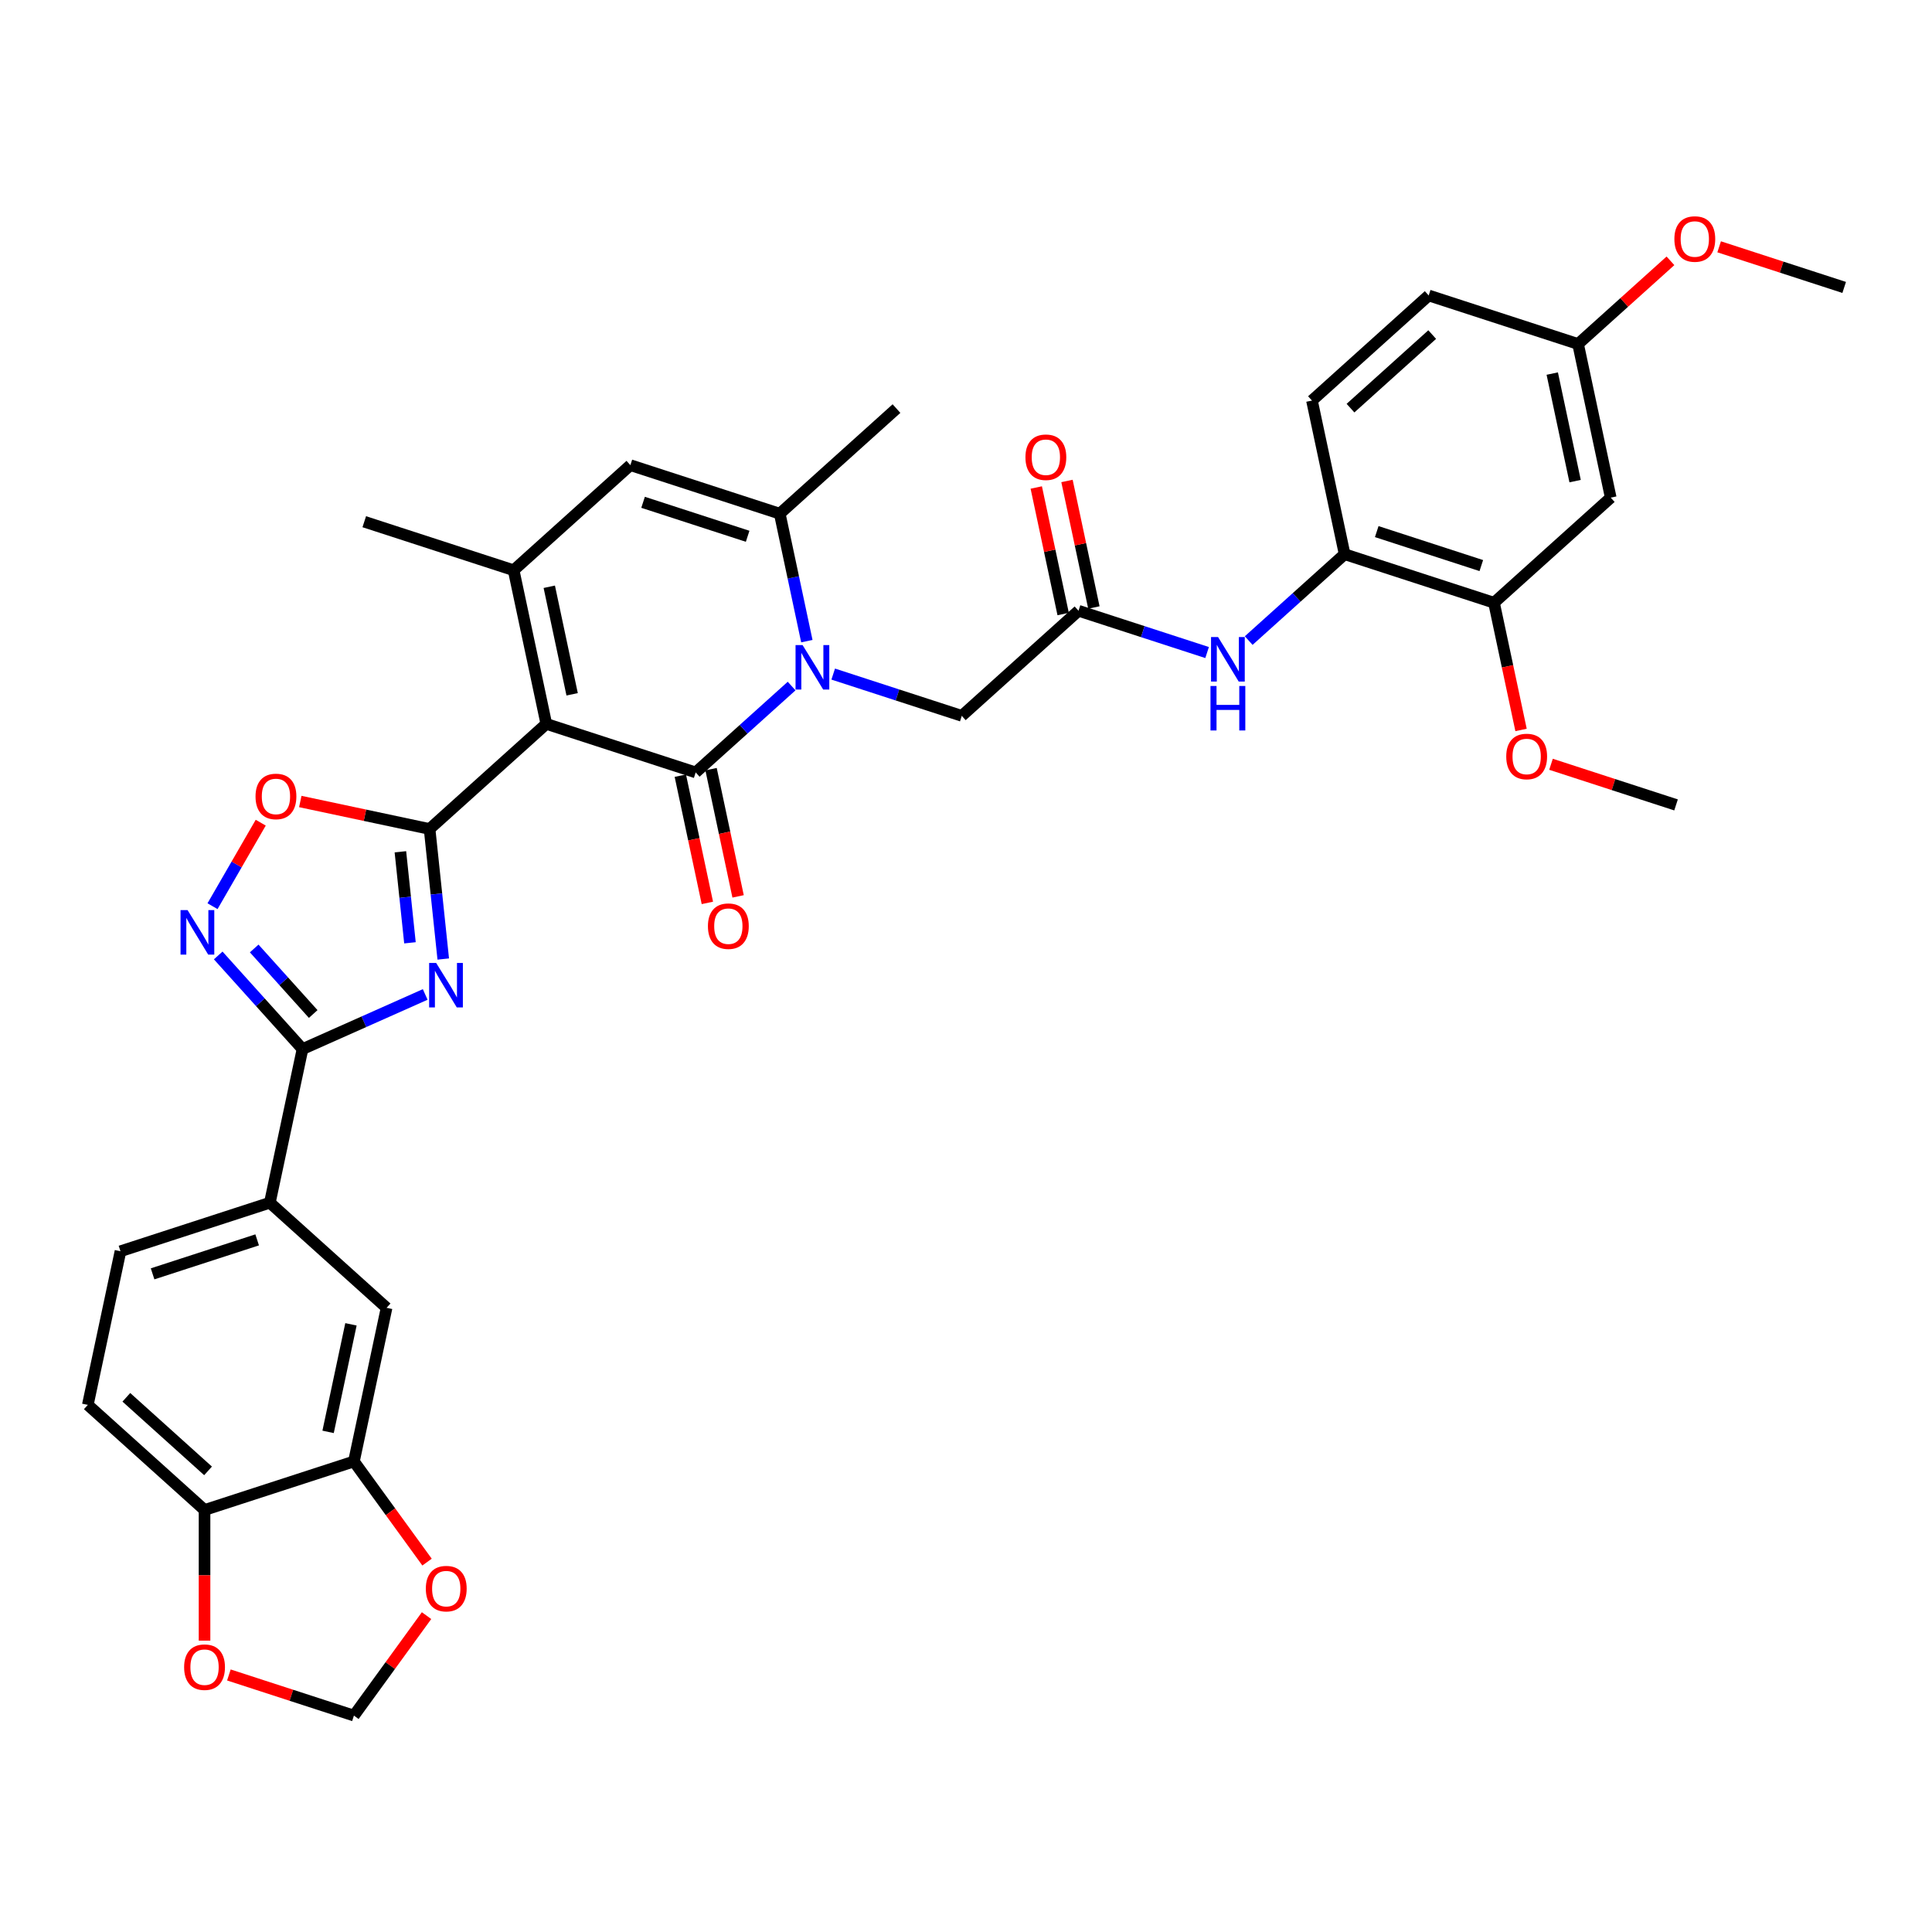 <?xml version='1.0' encoding='iso-8859-1'?>
<svg version='1.1' baseProfile='full'
              xmlns='http://www.w3.org/2000/svg'
                      xmlns:rdkit='http://www.rdkit.org/xml'
                      xmlns:xlink='http://www.w3.org/1999/xlink'
                  xml:space='preserve'
width='1000px' height='1000px' viewBox='0 0 1000 1000'>
<!-- END OF HEADER -->
<rect style='opacity:1.0;fill:#FFFFFF;stroke:none' width='1000' height='1000' x='0' y='0'> </rect>
<path class='bond-0' d='M 282.768,374.682 L 360.088,399.804' style='fill:none;fill-rule:evenodd;stroke:#000000;stroke-width:6px;stroke-linecap:butt;stroke-linejoin:miter;stroke-opacity:1' />
<path class='bond-1' d='M 282.768,374.682 L 222.352,429.081' style='fill:none;fill-rule:evenodd;stroke:#000000;stroke-width:6px;stroke-linecap:butt;stroke-linejoin:miter;stroke-opacity:1' />
<path class='bond-4' d='M 282.768,374.682 L 265.865,295.16' style='fill:none;fill-rule:evenodd;stroke:#000000;stroke-width:6px;stroke-linecap:butt;stroke-linejoin:miter;stroke-opacity:1' />
<path class='bond-4' d='M 296.137,359.373 L 284.305,303.708' style='fill:none;fill-rule:evenodd;stroke:#000000;stroke-width:6px;stroke-linecap:butt;stroke-linejoin:miter;stroke-opacity:1' />
<path class='bond-2' d='M 360.088,399.804 L 384.914,377.451' style='fill:none;fill-rule:evenodd;stroke:#000000;stroke-width:6px;stroke-linecap:butt;stroke-linejoin:miter;stroke-opacity:1' />
<path class='bond-2' d='M 384.914,377.451 L 409.74,355.097' style='fill:none;fill-rule:evenodd;stroke:#0000FF;stroke-width:6px;stroke-linecap:butt;stroke-linejoin:miter;stroke-opacity:1' />
<path class='bond-18' d='M 352.136,401.495 L 359.134,434.418' style='fill:none;fill-rule:evenodd;stroke:#000000;stroke-width:6px;stroke-linecap:butt;stroke-linejoin:miter;stroke-opacity:1' />
<path class='bond-18' d='M 359.134,434.418 L 366.132,467.342' style='fill:none;fill-rule:evenodd;stroke:#FF0000;stroke-width:6px;stroke-linecap:butt;stroke-linejoin:miter;stroke-opacity:1' />
<path class='bond-18' d='M 368.04,398.114 L 375.038,431.038' style='fill:none;fill-rule:evenodd;stroke:#000000;stroke-width:6px;stroke-linecap:butt;stroke-linejoin:miter;stroke-opacity:1' />
<path class='bond-18' d='M 375.038,431.038 L 382.036,463.962' style='fill:none;fill-rule:evenodd;stroke:#FF0000;stroke-width:6px;stroke-linecap:butt;stroke-linejoin:miter;stroke-opacity:1' />
<path class='bond-3' d='M 222.352,429.081 L 225.889,462.735' style='fill:none;fill-rule:evenodd;stroke:#000000;stroke-width:6px;stroke-linecap:butt;stroke-linejoin:miter;stroke-opacity:1' />
<path class='bond-3' d='M 225.889,462.735 L 229.426,496.39' style='fill:none;fill-rule:evenodd;stroke:#0000FF;stroke-width:6px;stroke-linecap:butt;stroke-linejoin:miter;stroke-opacity:1' />
<path class='bond-3' d='M 207.242,440.877 L 209.718,464.435' style='fill:none;fill-rule:evenodd;stroke:#000000;stroke-width:6px;stroke-linecap:butt;stroke-linejoin:miter;stroke-opacity:1' />
<path class='bond-3' d='M 209.718,464.435 L 212.194,487.993' style='fill:none;fill-rule:evenodd;stroke:#0000FF;stroke-width:6px;stroke-linecap:butt;stroke-linejoin:miter;stroke-opacity:1' />
<path class='bond-9' d='M 222.352,429.081 L 188.891,421.969' style='fill:none;fill-rule:evenodd;stroke:#000000;stroke-width:6px;stroke-linecap:butt;stroke-linejoin:miter;stroke-opacity:1' />
<path class='bond-9' d='M 188.891,421.969 L 155.431,414.857' style='fill:none;fill-rule:evenodd;stroke:#FF0000;stroke-width:6px;stroke-linecap:butt;stroke-linejoin:miter;stroke-opacity:1' />
<path class='bond-13' d='M 431.268,348.902 L 464.546,359.715' style='fill:none;fill-rule:evenodd;stroke:#0000FF;stroke-width:6px;stroke-linecap:butt;stroke-linejoin:miter;stroke-opacity:1' />
<path class='bond-13' d='M 464.546,359.715 L 497.824,370.528' style='fill:none;fill-rule:evenodd;stroke:#000000;stroke-width:6px;stroke-linecap:butt;stroke-linejoin:miter;stroke-opacity:1' />
<path class='bond-36' d='M 417.625,331.861 L 410.613,298.872' style='fill:none;fill-rule:evenodd;stroke:#0000FF;stroke-width:6px;stroke-linecap:butt;stroke-linejoin:miter;stroke-opacity:1' />
<path class='bond-36' d='M 410.613,298.872 L 403.601,265.883' style='fill:none;fill-rule:evenodd;stroke:#000000;stroke-width:6px;stroke-linecap:butt;stroke-linejoin:miter;stroke-opacity:1' />
<path class='bond-5' d='M 220.086,514.727 L 188.333,528.864' style='fill:none;fill-rule:evenodd;stroke:#0000FF;stroke-width:6px;stroke-linecap:butt;stroke-linejoin:miter;stroke-opacity:1' />
<path class='bond-5' d='M 188.333,528.864 L 156.58,543.001' style='fill:none;fill-rule:evenodd;stroke:#000000;stroke-width:6px;stroke-linecap:butt;stroke-linejoin:miter;stroke-opacity:1' />
<path class='bond-8' d='M 265.865,295.16 L 326.282,240.761' style='fill:none;fill-rule:evenodd;stroke:#000000;stroke-width:6px;stroke-linecap:butt;stroke-linejoin:miter;stroke-opacity:1' />
<path class='bond-29' d='M 265.865,295.16 L 188.546,270.037' style='fill:none;fill-rule:evenodd;stroke:#000000;stroke-width:6px;stroke-linecap:butt;stroke-linejoin:miter;stroke-opacity:1' />
<path class='bond-11' d='M 156.58,543.001 L 139.677,622.523' style='fill:none;fill-rule:evenodd;stroke:#000000;stroke-width:6px;stroke-linecap:butt;stroke-linejoin:miter;stroke-opacity:1' />
<path class='bond-37' d='M 156.58,543.001 L 134.762,518.77' style='fill:none;fill-rule:evenodd;stroke:#000000;stroke-width:6px;stroke-linecap:butt;stroke-linejoin:miter;stroke-opacity:1' />
<path class='bond-37' d='M 134.762,518.77 L 112.944,494.539' style='fill:none;fill-rule:evenodd;stroke:#0000FF;stroke-width:6px;stroke-linecap:butt;stroke-linejoin:miter;stroke-opacity:1' />
<path class='bond-37' d='M 162.118,524.852 L 146.845,507.89' style='fill:none;fill-rule:evenodd;stroke:#000000;stroke-width:6px;stroke-linecap:butt;stroke-linejoin:miter;stroke-opacity:1' />
<path class='bond-37' d='M 146.845,507.89 L 131.573,490.929' style='fill:none;fill-rule:evenodd;stroke:#0000FF;stroke-width:6px;stroke-linecap:butt;stroke-linejoin:miter;stroke-opacity:1' />
<path class='bond-6' d='M 403.601,265.883 L 326.282,240.761' style='fill:none;fill-rule:evenodd;stroke:#000000;stroke-width:6px;stroke-linecap:butt;stroke-linejoin:miter;stroke-opacity:1' />
<path class='bond-6' d='M 386.979,277.579 L 332.855,259.993' style='fill:none;fill-rule:evenodd;stroke:#000000;stroke-width:6px;stroke-linecap:butt;stroke-linejoin:miter;stroke-opacity:1' />
<path class='bond-32' d='M 403.601,265.883 L 464.018,211.484' style='fill:none;fill-rule:evenodd;stroke:#000000;stroke-width:6px;stroke-linecap:butt;stroke-linejoin:miter;stroke-opacity:1' />
<path class='bond-7' d='M 110,469.04 L 122.477,447.43' style='fill:none;fill-rule:evenodd;stroke:#0000FF;stroke-width:6px;stroke-linecap:butt;stroke-linejoin:miter;stroke-opacity:1' />
<path class='bond-7' d='M 122.477,447.43 L 134.954,425.819' style='fill:none;fill-rule:evenodd;stroke:#FF0000;stroke-width:6px;stroke-linecap:butt;stroke-linejoin:miter;stroke-opacity:1' />
<path class='bond-10' d='M 558.24,316.128 L 497.824,370.528' style='fill:none;fill-rule:evenodd;stroke:#000000;stroke-width:6px;stroke-linecap:butt;stroke-linejoin:miter;stroke-opacity:1' />
<path class='bond-12' d='M 558.24,316.128 L 591.518,326.941' style='fill:none;fill-rule:evenodd;stroke:#000000;stroke-width:6px;stroke-linecap:butt;stroke-linejoin:miter;stroke-opacity:1' />
<path class='bond-12' d='M 591.518,326.941 L 624.796,337.754' style='fill:none;fill-rule:evenodd;stroke:#0000FF;stroke-width:6px;stroke-linecap:butt;stroke-linejoin:miter;stroke-opacity:1' />
<path class='bond-24' d='M 566.192,314.438 L 559.232,281.693' style='fill:none;fill-rule:evenodd;stroke:#000000;stroke-width:6px;stroke-linecap:butt;stroke-linejoin:miter;stroke-opacity:1' />
<path class='bond-24' d='M 559.232,281.693 L 552.272,248.948' style='fill:none;fill-rule:evenodd;stroke:#FF0000;stroke-width:6px;stroke-linecap:butt;stroke-linejoin:miter;stroke-opacity:1' />
<path class='bond-24' d='M 550.288,317.819 L 543.328,285.074' style='fill:none;fill-rule:evenodd;stroke:#000000;stroke-width:6px;stroke-linecap:butt;stroke-linejoin:miter;stroke-opacity:1' />
<path class='bond-24' d='M 543.328,285.074 L 536.368,252.329' style='fill:none;fill-rule:evenodd;stroke:#FF0000;stroke-width:6px;stroke-linecap:butt;stroke-linejoin:miter;stroke-opacity:1' />
<path class='bond-17' d='M 139.677,622.523 L 200.093,676.923' style='fill:none;fill-rule:evenodd;stroke:#000000;stroke-width:6px;stroke-linecap:butt;stroke-linejoin:miter;stroke-opacity:1' />
<path class='bond-25' d='M 139.677,622.523 L 62.358,647.646' style='fill:none;fill-rule:evenodd;stroke:#000000;stroke-width:6px;stroke-linecap:butt;stroke-linejoin:miter;stroke-opacity:1' />
<path class='bond-25' d='M 133.104,641.756 L 78.98,659.341' style='fill:none;fill-rule:evenodd;stroke:#000000;stroke-width:6px;stroke-linecap:butt;stroke-linejoin:miter;stroke-opacity:1' />
<path class='bond-14' d='M 646.324,331.559 L 671.15,309.205' style='fill:none;fill-rule:evenodd;stroke:#0000FF;stroke-width:6px;stroke-linecap:butt;stroke-linejoin:miter;stroke-opacity:1' />
<path class='bond-14' d='M 671.15,309.205 L 695.976,286.852' style='fill:none;fill-rule:evenodd;stroke:#000000;stroke-width:6px;stroke-linecap:butt;stroke-linejoin:miter;stroke-opacity:1' />
<path class='bond-16' d='M 695.976,286.852 L 773.296,311.974' style='fill:none;fill-rule:evenodd;stroke:#000000;stroke-width:6px;stroke-linecap:butt;stroke-linejoin:miter;stroke-opacity:1' />
<path class='bond-16' d='M 712.599,275.156 L 766.722,292.742' style='fill:none;fill-rule:evenodd;stroke:#000000;stroke-width:6px;stroke-linecap:butt;stroke-linejoin:miter;stroke-opacity:1' />
<path class='bond-27' d='M 695.976,286.852 L 679.073,207.33' style='fill:none;fill-rule:evenodd;stroke:#000000;stroke-width:6px;stroke-linecap:butt;stroke-linejoin:miter;stroke-opacity:1' />
<path class='bond-15' d='M 183.191,756.444 L 200.093,676.923' style='fill:none;fill-rule:evenodd;stroke:#000000;stroke-width:6px;stroke-linecap:butt;stroke-linejoin:miter;stroke-opacity:1' />
<path class='bond-15' d='M 169.822,741.136 L 181.654,685.47' style='fill:none;fill-rule:evenodd;stroke:#000000;stroke-width:6px;stroke-linecap:butt;stroke-linejoin:miter;stroke-opacity:1' />
<path class='bond-21' d='M 183.191,756.444 L 202.116,782.493' style='fill:none;fill-rule:evenodd;stroke:#000000;stroke-width:6px;stroke-linecap:butt;stroke-linejoin:miter;stroke-opacity:1' />
<path class='bond-21' d='M 202.116,782.493 L 221.042,808.542' style='fill:none;fill-rule:evenodd;stroke:#FF0000;stroke-width:6px;stroke-linecap:butt;stroke-linejoin:miter;stroke-opacity:1' />
<path class='bond-38' d='M 183.191,756.444 L 105.871,781.567' style='fill:none;fill-rule:evenodd;stroke:#000000;stroke-width:6px;stroke-linecap:butt;stroke-linejoin:miter;stroke-opacity:1' />
<path class='bond-19' d='M 773.296,311.974 L 833.712,257.575' style='fill:none;fill-rule:evenodd;stroke:#000000;stroke-width:6px;stroke-linecap:butt;stroke-linejoin:miter;stroke-opacity:1' />
<path class='bond-31' d='M 773.296,311.974 L 780.294,344.898' style='fill:none;fill-rule:evenodd;stroke:#000000;stroke-width:6px;stroke-linecap:butt;stroke-linejoin:miter;stroke-opacity:1' />
<path class='bond-31' d='M 780.294,344.898 L 787.292,377.822' style='fill:none;fill-rule:evenodd;stroke:#FF0000;stroke-width:6px;stroke-linecap:butt;stroke-linejoin:miter;stroke-opacity:1' />
<path class='bond-40' d='M 833.712,257.575 L 816.809,178.053' style='fill:none;fill-rule:evenodd;stroke:#000000;stroke-width:6px;stroke-linecap:butt;stroke-linejoin:miter;stroke-opacity:1' />
<path class='bond-40' d='M 815.273,249.027 L 803.44,193.362' style='fill:none;fill-rule:evenodd;stroke:#000000;stroke-width:6px;stroke-linecap:butt;stroke-linejoin:miter;stroke-opacity:1' />
<path class='bond-20' d='M 105.871,781.567 L 45.455,727.168' style='fill:none;fill-rule:evenodd;stroke:#000000;stroke-width:6px;stroke-linecap:butt;stroke-linejoin:miter;stroke-opacity:1' />
<path class='bond-20' d='M 107.688,761.324 L 65.397,723.244' style='fill:none;fill-rule:evenodd;stroke:#000000;stroke-width:6px;stroke-linecap:butt;stroke-linejoin:miter;stroke-opacity:1' />
<path class='bond-22' d='M 105.871,781.567 L 105.871,815.379' style='fill:none;fill-rule:evenodd;stroke:#000000;stroke-width:6px;stroke-linecap:butt;stroke-linejoin:miter;stroke-opacity:1' />
<path class='bond-22' d='M 105.871,815.379 L 105.871,849.191' style='fill:none;fill-rule:evenodd;stroke:#FF0000;stroke-width:6px;stroke-linecap:butt;stroke-linejoin:miter;stroke-opacity:1' />
<path class='bond-23' d='M 220.782,836.248 L 201.986,862.118' style='fill:none;fill-rule:evenodd;stroke:#FF0000;stroke-width:6px;stroke-linecap:butt;stroke-linejoin:miter;stroke-opacity:1' />
<path class='bond-23' d='M 201.986,862.118 L 183.191,887.988' style='fill:none;fill-rule:evenodd;stroke:#000000;stroke-width:6px;stroke-linecap:butt;stroke-linejoin:miter;stroke-opacity:1' />
<path class='bond-39' d='M 118.472,866.96 L 150.831,877.474' style='fill:none;fill-rule:evenodd;stroke:#FF0000;stroke-width:6px;stroke-linecap:butt;stroke-linejoin:miter;stroke-opacity:1' />
<path class='bond-39' d='M 150.831,877.474 L 183.191,887.988' style='fill:none;fill-rule:evenodd;stroke:#000000;stroke-width:6px;stroke-linecap:butt;stroke-linejoin:miter;stroke-opacity:1' />
<path class='bond-26' d='M 62.358,647.646 L 45.455,727.168' style='fill:none;fill-rule:evenodd;stroke:#000000;stroke-width:6px;stroke-linecap:butt;stroke-linejoin:miter;stroke-opacity:1' />
<path class='bond-30' d='M 679.073,207.33 L 739.49,152.93' style='fill:none;fill-rule:evenodd;stroke:#000000;stroke-width:6px;stroke-linecap:butt;stroke-linejoin:miter;stroke-opacity:1' />
<path class='bond-30' d='M 699.016,211.253 L 741.307,173.174' style='fill:none;fill-rule:evenodd;stroke:#000000;stroke-width:6px;stroke-linecap:butt;stroke-linejoin:miter;stroke-opacity:1' />
<path class='bond-28' d='M 816.809,178.053 L 739.49,152.93' style='fill:none;fill-rule:evenodd;stroke:#000000;stroke-width:6px;stroke-linecap:butt;stroke-linejoin:miter;stroke-opacity:1' />
<path class='bond-33' d='M 816.809,178.053 L 840.717,156.527' style='fill:none;fill-rule:evenodd;stroke:#000000;stroke-width:6px;stroke-linecap:butt;stroke-linejoin:miter;stroke-opacity:1' />
<path class='bond-33' d='M 840.717,156.527 L 864.625,135' style='fill:none;fill-rule:evenodd;stroke:#FF0000;stroke-width:6px;stroke-linecap:butt;stroke-linejoin:miter;stroke-opacity:1' />
<path class='bond-34' d='M 802.8,395.591 L 835.159,406.105' style='fill:none;fill-rule:evenodd;stroke:#FF0000;stroke-width:6px;stroke-linecap:butt;stroke-linejoin:miter;stroke-opacity:1' />
<path class='bond-34' d='M 835.159,406.105 L 867.518,416.619' style='fill:none;fill-rule:evenodd;stroke:#000000;stroke-width:6px;stroke-linecap:butt;stroke-linejoin:miter;stroke-opacity:1' />
<path class='bond-35' d='M 889.827,127.748 L 922.186,138.262' style='fill:none;fill-rule:evenodd;stroke:#FF0000;stroke-width:6px;stroke-linecap:butt;stroke-linejoin:miter;stroke-opacity:1' />
<path class='bond-35' d='M 922.186,138.262 L 954.545,148.776' style='fill:none;fill-rule:evenodd;stroke:#000000;stroke-width:6px;stroke-linecap:butt;stroke-linejoin:miter;stroke-opacity:1' />
<path  class='atom-3' d='M 415.415 333.893
L 422.959 346.088
Q 423.707 347.291, 424.911 349.47
Q 426.114 351.649, 426.179 351.779
L 426.179 333.893
L 429.236 333.893
L 429.236 356.917
L 426.081 356.917
L 417.984 343.584
Q 417.041 342.023, 416.033 340.234
Q 415.057 338.446, 414.765 337.893
L 414.765 356.917
L 411.773 356.917
L 411.773 333.893
L 415.415 333.893
' fill='#0000FF'/>
<path  class='atom-4' d='M 225.76 498.422
L 233.305 510.617
Q 234.053 511.82, 235.256 513.999
Q 236.459 516.178, 236.524 516.308
L 236.524 498.422
L 239.581 498.422
L 239.581 521.446
L 236.427 521.446
L 228.329 508.113
Q 227.386 506.552, 226.378 504.764
Q 225.403 502.975, 225.11 502.422
L 225.11 521.446
L 222.118 521.446
L 222.118 498.422
L 225.76 498.422
' fill='#0000FF'/>
<path  class='atom-8' d='M 97.091 471.073
L 104.636 483.268
Q 105.384 484.471, 106.587 486.65
Q 107.79 488.828, 107.855 488.959
L 107.855 471.073
L 110.912 471.073
L 110.912 494.097
L 107.758 494.097
L 99.66 480.764
Q 98.717 479.203, 97.709 477.414
Q 96.734 475.626, 96.441 475.073
L 96.441 494.097
L 93.449 494.097
L 93.449 471.073
L 97.091 471.073
' fill='#0000FF'/>
<path  class='atom-10' d='M 132.261 412.243
Q 132.261 406.715, 134.993 403.626
Q 137.724 400.536, 142.83 400.536
Q 147.935 400.536, 150.667 403.626
Q 153.399 406.715, 153.399 412.243
Q 153.399 417.837, 150.634 421.023
Q 147.87 424.178, 142.83 424.178
Q 137.757 424.178, 134.993 421.023
Q 132.261 417.869, 132.261 412.243
M 142.83 421.576
Q 146.342 421.576, 148.228 419.235
Q 150.147 416.861, 150.147 412.243
Q 150.147 407.723, 148.228 405.447
Q 146.342 403.138, 142.83 403.138
Q 139.318 403.138, 137.399 405.414
Q 135.513 407.69, 135.513 412.243
Q 135.513 416.893, 137.399 419.235
Q 139.318 421.576, 142.83 421.576
' fill='#FF0000'/>
<path  class='atom-13' d='M 630.47 329.739
L 638.015 341.934
Q 638.763 343.137, 639.966 345.316
Q 641.169 347.495, 641.234 347.625
L 641.234 329.739
L 644.291 329.739
L 644.291 352.763
L 641.137 352.763
L 633.04 339.43
Q 632.096 337.869, 631.088 336.08
Q 630.113 334.292, 629.82 333.739
L 629.82 352.763
L 626.828 352.763
L 626.828 329.739
L 630.47 329.739
' fill='#0000FF'/>
<path  class='atom-13' d='M 626.552 355.065
L 629.674 355.065
L 629.674 364.854
L 641.446 364.854
L 641.446 355.065
L 644.568 355.065
L 644.568 378.089
L 641.446 378.089
L 641.446 367.455
L 629.674 367.455
L 629.674 378.089
L 626.552 378.089
L 626.552 355.065
' fill='#0000FF'/>
<path  class='atom-19' d='M 366.422 479.391
Q 366.422 473.863, 369.153 470.774
Q 371.885 467.684, 376.991 467.684
Q 382.096 467.684, 384.828 470.774
Q 387.559 473.863, 387.559 479.391
Q 387.559 484.985, 384.795 488.172
Q 382.031 491.326, 376.991 491.326
Q 371.918 491.326, 369.153 488.172
Q 366.422 485.017, 366.422 479.391
M 376.991 488.724
Q 380.503 488.724, 382.389 486.383
Q 384.307 484.009, 384.307 479.391
Q 384.307 474.871, 382.389 472.595
Q 380.503 470.286, 376.991 470.286
Q 373.479 470.286, 371.56 472.562
Q 369.674 474.839, 369.674 479.391
Q 369.674 484.042, 371.56 486.383
Q 373.479 488.724, 376.991 488.724
' fill='#FF0000'/>
<path  class='atom-22' d='M 220.408 822.281
Q 220.408 816.753, 223.139 813.664
Q 225.871 810.574, 230.977 810.574
Q 236.082 810.574, 238.814 813.664
Q 241.545 816.753, 241.545 822.281
Q 241.545 827.875, 238.781 831.062
Q 236.017 834.216, 230.977 834.216
Q 225.904 834.216, 223.139 831.062
Q 220.408 827.907, 220.408 822.281
M 230.977 831.614
Q 234.489 831.614, 236.375 829.273
Q 238.293 826.899, 238.293 822.281
Q 238.293 817.761, 236.375 815.485
Q 234.489 813.176, 230.977 813.176
Q 227.465 813.176, 225.546 815.452
Q 223.66 817.729, 223.66 822.281
Q 223.66 826.932, 225.546 829.273
Q 227.465 831.614, 230.977 831.614
' fill='#FF0000'/>
<path  class='atom-23' d='M 95.302 862.931
Q 95.302 857.402, 98.034 854.313
Q 100.766 851.224, 105.871 851.224
Q 110.977 851.224, 113.708 854.313
Q 116.44 857.402, 116.44 862.931
Q 116.44 868.524, 113.676 871.711
Q 110.912 874.865, 105.871 874.865
Q 100.798 874.865, 98.034 871.711
Q 95.302 868.556, 95.302 862.931
M 105.871 872.264
Q 109.383 872.264, 111.269 869.922
Q 113.188 867.548, 113.188 862.931
Q 113.188 858.41, 111.269 856.134
Q 109.383 853.825, 105.871 853.825
Q 102.359 853.825, 100.44 856.102
Q 98.554 858.378, 98.554 862.931
Q 98.554 867.581, 100.44 869.922
Q 102.359 872.264, 105.871 872.264
' fill='#FF0000'/>
<path  class='atom-25' d='M 530.769 236.671
Q 530.769 231.143, 533.5 228.054
Q 536.232 224.965, 541.337 224.965
Q 546.443 224.965, 549.175 228.054
Q 551.906 231.143, 551.906 236.671
Q 551.906 242.265, 549.142 245.452
Q 546.378 248.606, 541.337 248.606
Q 536.264 248.606, 533.5 245.452
Q 530.769 242.297, 530.769 236.671
M 541.337 246.005
Q 544.849 246.005, 546.736 243.663
Q 548.654 241.289, 548.654 236.671
Q 548.654 232.151, 546.736 229.875
Q 544.849 227.566, 541.337 227.566
Q 537.825 227.566, 535.907 229.842
Q 534.021 232.119, 534.021 236.671
Q 534.021 241.322, 535.907 243.663
Q 537.825 246.005, 541.337 246.005
' fill='#FF0000'/>
<path  class='atom-32' d='M 779.63 391.561
Q 779.63 386.033, 782.362 382.944
Q 785.093 379.854, 790.199 379.854
Q 795.304 379.854, 798.036 382.944
Q 800.767 386.033, 800.767 391.561
Q 800.767 397.155, 798.003 400.342
Q 795.239 403.496, 790.199 403.496
Q 785.126 403.496, 782.362 400.342
Q 779.63 397.187, 779.63 391.561
M 790.199 400.894
Q 793.711 400.894, 795.597 398.553
Q 797.516 396.179, 797.516 391.561
Q 797.516 387.041, 795.597 384.765
Q 793.711 382.456, 790.199 382.456
Q 786.687 382.456, 784.768 384.732
Q 782.882 387.009, 782.882 391.561
Q 782.882 396.212, 784.768 398.553
Q 786.687 400.894, 790.199 400.894
' fill='#FF0000'/>
<path  class='atom-34' d='M 866.657 123.719
Q 866.657 118.19, 869.389 115.101
Q 872.12 112.012, 877.226 112.012
Q 882.332 112.012, 885.063 115.101
Q 887.795 118.19, 887.795 123.719
Q 887.795 129.312, 885.031 132.499
Q 882.266 135.653, 877.226 135.653
Q 872.153 135.653, 869.389 132.499
Q 866.657 129.345, 866.657 123.719
M 877.226 133.052
Q 880.738 133.052, 882.624 130.71
Q 884.543 128.337, 884.543 123.719
Q 884.543 119.199, 882.624 116.922
Q 880.738 114.613, 877.226 114.613
Q 873.714 114.613, 871.795 116.89
Q 869.909 119.166, 869.909 123.719
Q 869.909 128.369, 871.795 130.71
Q 873.714 133.052, 877.226 133.052
' fill='#FF0000'/>
</svg>
